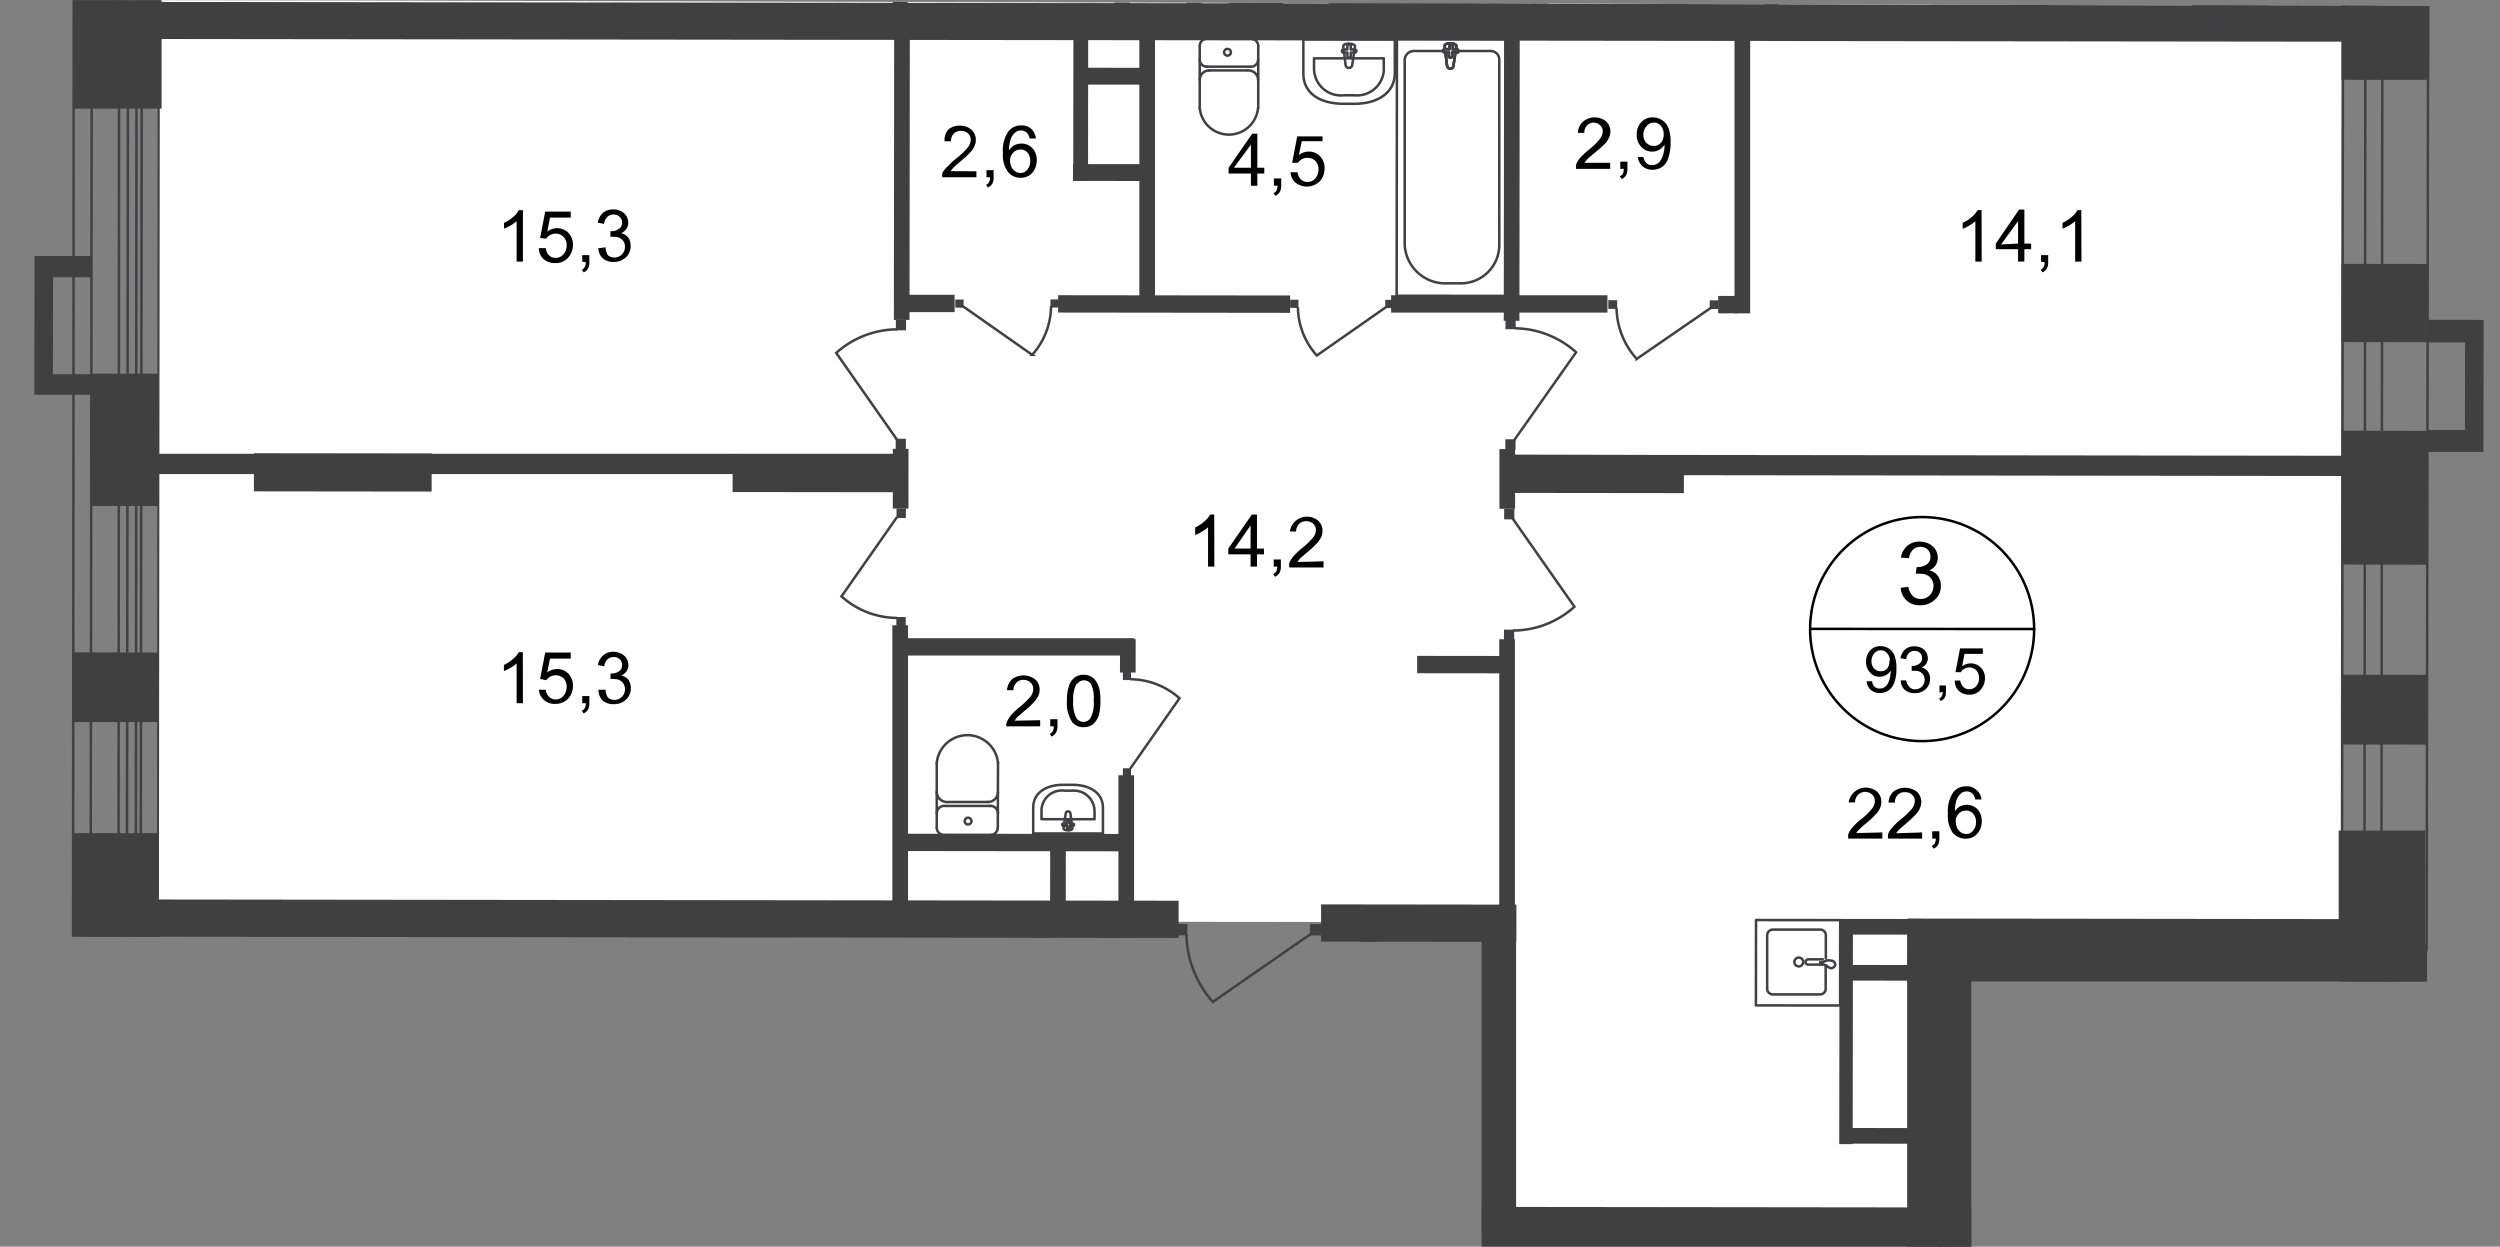 <svg id="Слой_1" data-name="Слой 1" xmlns="http://www.w3.org/2000/svg" xmlns:xlink="http://www.w3.org/1999/xlink" viewBox="0 0 742.33 370.17">
  <rect x="0" y="0" width="742.33" height="370.17" fill="#808080" stroke="none"/>
  <defs>
    <style>
      .cls-1, .cls-11, .cls-4, .cls-8, .cls-9 {
        fill: none;
      }

      .cls-2 {
        clip-path: url(#clip-path);
      }

      .cls-3 {
        clip-path: url(#clip-path-2);
      }

      .cls-4, .cls-8, .cls-9 {
        stroke: #414042;
      }

      .cls-4 {
        stroke-linecap: round;
        stroke-linejoin: round;
      }

      .cls-11, .cls-4, .cls-8, .cls-9 {
        stroke-width: 0.75px;
      }

      .cls-5 {
        fill: #fff;
      }

      .cls-6 {
        clip-path: url(#clip-path-3);
      }

      .cls-12, .cls-7 {
        fill: #404041;
      }

      .cls-8 {
        stroke-miterlimit: 22.93;
      }

      .cls-9 {
        stroke-miterlimit: 22.93;
      }

      .cls-10 {
        fill: #414042;
      }

      .cls-11 {
        stroke: #000;
        stroke-miterlimit: 10;
      }

      .cls-12 {
        fill-rule: evenodd;
      }
    </style>
    <clipPath id="clip-path">
      <polygon class="cls-1" points="0 278.15 0 0 742.33 1 742.33 291.43 585.34 291.43 585.34 370.17 439.93 370.17 439.93 279.66 397 279.66 397 308.04 342.75 308.04 342.75 278.51 0 278.15"/>
    </clipPath>
    <clipPath id="clip-path-2">
      <polygon class="cls-1" points="47.84 0 749.59 1.87 749.59 1080 -6.36 1080 -6.36 0 47.84 0"/>
    </clipPath>
    <clipPath id="clip-path-3">
      <polygon class="cls-1" points="-4874.21 -969.29 -4874.21 1069.75 -4393.98 1069.75 -3629.96 -121.52 -25.35 -121.52 -25.35 1069.75 738.38 1069.75 738.38 -969.29 -4874.21 -969.29"/>
    </clipPath>
  </defs>
  <g class="cls-2">
    <g class="cls-3">
      <g>
        <polygon class="cls-4" points="47.38 -268.6 46.48 1040.55 21.17 1040.5 22.08 -268.65 47.38 -268.6"/>
        <polygon class="cls-4" points="40.72 -268.6 39.81 1040.5 34.66 1040.5 35.56 -268.6 40.72 -268.6"/>
        <rect class="cls-4" x="-93.55" y="129.8" width="261.43" height="20.15" transform="translate(-102.76 176.86) rotate(-89.93)"/>
        <rect class="cls-4" x="-90.82" y="137.83" width="261.43" height="4.09" transform="translate(-100.03 179.59) rotate(-89.93)"/>
        <polygon class="cls-5" points="46.52 603.26 333.31 603.56 333.56 401.23 313.81 401.23 313.81 329.91 333.61 329.91 333.66 279.15 46.88 278.8 46.52 603.26"/>
        <rect class="cls-5" x="234.58" y="-186.91" width="273.4" height="647.91" transform="translate(233.85 508.18) rotate(-89.94)"/>
        <rect class="cls-5" x="329.44" y="117.5" width="360.67" height="126.82" transform="translate(328.24 690.47) rotate(-89.93)"/>
        <rect class="cls-5" x="214.37" y="-436.37" width="270.37" height="603.16" transform="translate(483.91 214.92) rotate(-89.93)"/>
        <g class="cls-6">
          <path class="cls-4" d="M703.42,1047.73h16.27l.45-394H706.66l-.46,394Zm-8.58-394-.46,394h6.67l.46-394Zm.3-273.1v70h6.67V380.72h5.05v69.91h13.43V380.78ZM-3549.5-927.47l2808.21,3.29v-24.25l-2808.21-3.28v12.93l2808.21,3.28v5l-2808.21-3.28ZM-4857.64,414.87l22.17,13.08L-4195.9-676.29l-5.05-2.83-632.7,1091.41-5.05-2.83,633-1091-13.09-7.37ZM695.7-6.16l-.31,288.29h6.67l.3-288.29ZM-66.21-929.84v6.41l762.92.91-.61,524.67h6.67l.65-531.08ZM707.41-6.16l-.3,288.29h13.44L721-6.16ZM722-946.86l-787.91-.81v12.88l774.68.91-.61,536h13.49Z"/>
        </g>
        <rect class="cls-7" x="21.98" y="-15.66" width="26.01" height="47.93"/>
        <rect class="cls-7" x="21.68" y="247.39" width="25.41" height="45.66"/>
        <rect class="cls-7" x="693.07" y="359.31" width="27.78" height="33.28"/>
        <rect class="cls-7" x="694.43" y="246.63" width="25.71" height="44.8"/>
        <rect class="cls-7" x="695.29" y="-15.05" width="26.01" height="38.74"/>
        <g class="cls-6">
          <g>
            <rect class="cls-7" x="358.74" y="-335.39" width="11.01" height="683.72" transform="translate(357.32 370.71) rotate(-89.93)"/>
            <rect class="cls-7" x="224.07" y="-39.97" width="86.57" height="4.39" transform="translate(304.84 229.62) rotate(-89.94)"/>
            <rect class="cls-7" x="290" y="-37.84" width="86.57" height="4.39" transform="translate(368.58 297.68) rotate(-89.94)"/>
            <rect class="cls-7" x="414.28" y="-37.24" width="86.57" height="4.39" transform="translate(492.12 422.56) rotate(-89.94)"/>
            <rect class="cls-7" x="482.58" y="-37.13" width="86.57" height="4.39" transform="translate(560.25 490.97) rotate(-89.94)"/>
            <path class="cls-4" d="M381.64-.86a2.12,2.12,0,0,1-2.17,2.07h0"/>
            <path class="cls-4" d="M366.44,1.21a2.12,2.12,0,0,1-2.17-2.07h0"/>
            <line class="cls-4" x1="366.24" y1="1.21" x2="379.27" y2="1.21"/>
            <path class="cls-4" d="M422.2-8.94V1.16H394.93V-8.94c0-5.91,5.3-8.94,11.76-8.94h3.69C416.9-17.88,422.2-14.9,422.2-8.94Z"/>
            <path class="cls-4" d="M409.52-6.62,410.33-1c0,1.06-3.59,1.16-3.43,0l.9-5.66a.92.92,0,0,1,.91-.86A1,1,0,0,1,409.52-6.62Z"/>
            <rect class="cls-8" x="400.39" y="-54.01" width="77.78" height="32.78" transform="translate(476.37 401.71) rotate(-89.93)"/>
            <path class="cls-5" d="M439.62-6.72l.86,5.91c0,1.06-3.63,1.16-3.48,0l.76-5.91a1,1,0,0,1,.9-.91,1,1,0,0,1,1,.91"/>
            <path class="cls-9" d="M439.62-6.72l.86,5.91c0,1.06-3.63,1.16-3.48,0l.76-5.91a1,1,0,0,1,.9-.91A1,1,0,0,1,439.62-6.72Z"/>
            <path class="cls-9" d="M439.62-6.72l.86,5.91c0,1.06-3.63,1.16-3.48,0l.76-5.91a1,1,0,0,1,.9-.91A1,1,0,0,1,439.62-6.72Z"/>
            <path class="cls-4" d="M439.62-6.72l.86,5.91c0,1.06-3.63,1.16-3.48,0l.76-5.91a1,1,0,0,1,.9-.91A1,1,0,0,1,439.62-6.72Z"/>
            <path class="cls-4" d="M440.89-2.27h0a.5.5,0,0,1-.51.5h-1.16V-.66a.46.46,0,0,1-.45.46h0a.51.51,0,0,1-.6-.39.17.17,0,0,1,0-.07V-1.77H437a.5.5,0,0,1-.46-.5.47.47,0,0,1,.46-.46h1.16V-3.84a.49.49,0,0,1,.45-.5.5.5,0,0,1,.51.5v1.11h1.16a.46.46,0,0,1,.61.2A.47.47,0,0,1,440.89-2.27Z"/>
            <path class="cls-4" d="M440.89-2.27h0a.5.5,0,0,1-.51.5h-1.16V-.66a.46.46,0,0,1-.45.46h0a.51.51,0,0,1-.6-.39.17.17,0,0,1,0-.07V-1.77H437a.5.5,0,0,1-.46-.5.47.47,0,0,1,.46-.46h1.16V-3.84a.49.49,0,0,1,.45-.5.5.5,0,0,1,.51.5v1.11h1.16a.46.46,0,0,1,.61.2A.47.47,0,0,1,440.89-2.27Z"/>
            <path class="cls-4" d="M440.89-2.27h0a.5.5,0,0,1-.51.5h-1.16V-.66a.46.46,0,0,1-.45.46h0a.51.51,0,0,1-.6-.39.17.17,0,0,1,0-.07V-1.77H437a.5.5,0,0,1-.46-.5.47.47,0,0,1,.46-.46h1.16V-3.84a.49.49,0,0,1,.45-.5.5.5,0,0,1,.51.5v1.11h1.16a.46.46,0,0,1,.61.2A.47.47,0,0,1,440.89-2.27Z"/>
            <rect class="cls-7" x="331.39" y="-20.04" width="46.26" height="4.39" transform="translate(372 336.69) rotate(-89.94)"/>
            <rect class="cls-7" x="327.09" y="272.18" width="10.25" height="61.21"/>
            <rect class="cls-7" x="306.74" y="323.95" width="10.25" height="82.73"/>
            <rect class="cls-7" x="439.93" y="268.8" width="10.25" height="97.23"/>
            <rect class="cls-7" x="404.07" y="362.85" width="10.25" height="25.25"/>
            <rect class="cls-7" x="566.3" y="272.94" width="10.25" height="97.23"/>
            <rect class="cls-7" x="575.09" y="272.94" width="10.25" height="97.23"/>
            <rect class="cls-7" x="666.05" y="323.02" width="97.23" height="11.92" transform="translate(384.81 1043.24) rotate(-89.93)"/>
            <rect class="cls-7" x="656.19" y="323.02" width="97.23" height="11.92" transform="translate(374.96 1033.37) rotate(-89.93)"/>
            <rect class="cls-7" x="629.66" y="209.55" width="18.84" height="145.41" transform="translate(356.05 920.99) rotate(-89.93)"/>
            <rect class="cls-7" x="673.58" y="337.86" width="12.48" height="54.04" transform="translate(314.1 1044.25) rotate(-89.93)"/>
            <rect class="cls-7" x="493.33" y="269.25" width="12.48" height="190.87" transform="translate(134.27 863.8) rotate(-89.93)"/>
            <rect class="cls-7" x="187.61" y="115.97" width="11.06" height="313.65" transform="translate(-79.89 465.6) rotate(-89.93)"/>
            <rect class="cls-7" x="415.73" y="245.12" width="11.06" height="57.98" transform="translate(146.63 695.03) rotate(-89.93)"/>
            <rect class="cls-7" x="306.44" y="323.6" width="30.51" height="9.39"/>
            <rect class="cls-7" x="237.5" y="114.87" width="11.31" height="51.21" transform="translate(102.37 383.46) rotate(-89.93)"/>
            <rect class="cls-7" x="39.91" y="134.75" width="228.45" height="6.01"/>
            <rect class="cls-7" x="96.13" y="113.89" width="11.31" height="52.78" transform="translate(-38.62 241.89) rotate(-89.93)"/>
            <rect class="cls-7" x="467.96" y="114.34" width="11.31" height="52.78" transform="translate(332.31 614.18) rotate(-89.93)"/>
            <rect class="cls-7" x="572.21" y="10.17" width="6.01" height="256.02" transform="translate(436.33 713.23) rotate(-89.93)"/>
            <rect class="cls-7" x="404.12" y="274.91" width="5.15" height="113.19"/>
            <rect class="cls-7" x="230.54" y="343.87" width="5.15" height="37.12" transform="matrix(0, -1, 1, 0, -129.6, 595.1)"/>
            <rect class="cls-7" x="243.15" y="362.49" width="4.65" height="16.87"/>
            <rect class="cls-7" x="297.14" y="348.81" width="5.15" height="27.43" transform="translate(-63.12 661.85) rotate(-89.94)"/>
            <rect class="cls-7" x="213.4" y="278.35" width="4.65" height="86.27"/>
            <rect class="cls-7" x="264.97" y="185.67" width="4.65" height="86.27"/>
            <rect class="cls-7" x="332.09" y="230.21" width="4.65" height="41.77"/>
            <rect class="cls-7" x="329.93" y="192.44" width="9.9" height="4.65" transform="translate(139.77 529.43) rotate(-89.94)"/>
            <rect class="cls-7" x="300.2" y="157.87" width="5.15" height="68.89" transform="matrix(0, -1, 1, 0, 110.09, 494.85)"/>
            <rect class="cls-7" x="299.64" y="216.17" width="5.15" height="67.98" transform="translate(51.68 552.08) rotate(-89.93)"/>
            <rect class="cls-7" x="301.72" y="260.89" width="24.85" height="4.65" transform="translate(50.6 577.09) rotate(-89.94)"/>
            <rect class="cls-7" x="317.64" y="287.45" width="4.65" height="20.51" transform="translate(21.88 617.3) rotate(-89.93)"/>
            <rect class="cls-7" x="323.53" y="334.95" width="4.65" height="23.08" transform="translate(-20.98 671.98) rotate(-89.94)"/>
            <rect class="cls-7" x="332.35" y="305.42" width="4.65" height="42.93"/>
            <rect class="cls-7" x="431.8" y="183.75" width="5.15" height="27.17" transform="translate(236.59 631.51) rotate(-89.94)"/>
            <rect class="cls-7" x="445.18" y="189.81" width="4.65" height="94.4"/>
            <rect class="cls-7" x="445.23" y="133.34" width="4.65" height="17.73"/>
            <rect class="cls-7" x="258.56" y="139.83" width="17.73" height="4.65" transform="translate(125 409.43) rotate(-89.94)"/>
            <rect class="cls-7" x="224.65" y="49.55" width="86.27" height="4.65" transform="translate(215.63 319.6) rotate(-89.94)"/>
            <rect class="cls-7" x="338.31" y="8.79" width="4.65" height="81.72"/>
            <rect class="cls-7" x="515.03" y="8.99" width="4.65" height="84.04"/>
            <rect class="cls-7" x="405.76" y="49.8" width="86.27" height="4.65" transform="translate(396.29 500.96) rotate(-89.94)"/>
            <rect class="cls-7" x="346.06" y="55.82" width="5.15" height="68.89" transform="translate(257.95 438.8) rotate(-89.93)"/>
            <rect class="cls-7" x="443.16" y="58.24" width="5.15" height="64.25" transform="matrix(0, -1, 1, 0, 354.82, 535.99)"/>
            <rect class="cls-7" x="510.18" y="87.88" width="5.61" height="5.15"/>
            <rect class="cls-7" x="267.6" y="87.53" width="15.86" height="5.15"/>
            <rect class="cls-7" x="298.75" y="29.33" width="44.3" height="4.39" transform="translate(289.04 352.39) rotate(-89.94)"/>
            <rect class="cls-7" x="327.83" y="39.53" width="5" height="23.44" transform="translate(278.74 381.51) rotate(-89.94)"/>
            <rect class="cls-7" x="328.74" y="10.91" width="5" height="23.44" transform="translate(308.26 353.84) rotate(-89.94)"/>
            <rect class="cls-7" x="515.66" y="305.24" width="65" height="3.99" transform="translate(240.26 855.02) rotate(-89.93)"/>
            <rect class="cls-7" x="558.5" y="276.83" width="4.65" height="24.04" transform="translate(271.29 849.33) rotate(-89.93)"/>
            <rect class="cls-7" x="557.42" y="261.89" width="4.65" height="26.62" transform="translate(283.86 834.6) rotate(-89.93)"/>
            <rect class="cls-4" x="617.22" y="283.93" width="47.02" height="91.72" transform="translate(310.16 970.11) rotate(-89.93)"/>
            <line class="cls-4" x1="594.83" y1="353.25" x2="686.61" y2="306.33"/>
            <line class="cls-4" x1="594.88" y1="306.23" x2="686.56" y2="353.35"/>
            <rect class="cls-4" x="635.85" y="300.74" width="11.82" height="128.24" transform="translate(276.12 1006.17) rotate(-89.93)"/>
            <path class="cls-4" d="M373.61,13.59a2.16,2.16,0,0,0-2.17-2.07"/>
            <line class="cls-4" x1="373.61" y1="13.64" x2="373.61" y2="32.07"/>
            <path class="cls-4" d="M356.24,32a8.69,8.69,0,0,0,17.32,0"/>
            <line class="cls-4" x1="356.24" y1="32.17" x2="356.24" y2="13.79"/>
            <path class="cls-4" d="M358.41,11.52a2.12,2.12,0,0,0-2.17,2.07h0"/>
            <line class="cls-4" x1="358.21" y1="11.52" x2="371.24" y2="11.52"/>
            <path class="cls-4" d="M364.72,14.55a1,1,0,1,0,.11,1.91,1,1,0,0,0-.11-1.91Z"/>
            <path class="cls-4" d="M356.24,17.73a2.12,2.12,0,0,0,2.17,2.07h0"/>
            <line class="cls-4" x1="358.21" y1="19.8" x2="371.24" y2="19.8"/>
            <path class="cls-4" d="M371.44,19.8a2.07,2.07,0,0,0,2.12-2v-.05"/>
            <path class="cls-4" d="M373.56,23.74a2.88,2.88,0,0,0-2.93-2.83h0"/>
            <line class="cls-4" x1="370.43" y1="20.91" x2="359.01" y2="20.91"/>
            <path class="cls-4" d="M359.22,20.91a2.88,2.88,0,0,0-3,2.78v0"/>
            <path class="cls-4" d="M414.17,21.82V11.72H387v10.1c0,6,5.05,8.94,11.76,9h3.69C408.82,30.76,414.12,27.73,414.17,21.82Z"/>
            <path class="cls-4" d="M410.89,20.2V17.32H390.18V20.2a8,8,0,0,0,7.93,8.14,8.68,8.68,0,0,0,1-.06H402a8,8,0,0,0,8.88-7.07A8.43,8.43,0,0,0,410.89,20.2Z"/>
            <path class="cls-4" d="M401.49,19.45l.86-5.66c0-1.06-3.64-1.16-3.48,0l.7,5.66a1,1,0,0,0,1.92,0Z"/>
            <path class="cls-4" d="M402.75,15.15h0a.46.46,0,0,0-.45-.46h-1.21V13.64a.46.46,0,0,0-.45-.46h-.06a.5.5,0,0,0-.5.46V14.7h-1.16a.45.45,0,0,0-.46.45.46.46,0,0,0,.46.46h1.16v1.06a.49.49,0,0,0,.5.45.45.45,0,0,0,.5-.4.09.09,0,0,0,0,0V15.61h1.16a.46.46,0,0,0,.5-.4Z"/>
            <rect class="cls-8" x="393.04" y="33.35" width="76.22" height="32.78" transform="translate(380.88 480.82) rotate(-89.93)"/>
            <path class="cls-9" d="M417.1,72.53V17.88a2.72,2.72,0,0,1,2.72-2.73h22.84a2.52,2.52,0,0,1,2.52,2.43V73.13a11.41,11.41,0,0,1-11.67,11h-4A12.05,12.05,0,0,1,417.1,72.53Z"/>
            <path class="cls-5" d="M431.59,19.45l.86-5.76c0-1.06-3.63-1.16-3.48,0l.7,5.76a1,1,0,0,0,1,.95,1,1,0,0,0,.95-.95"/>
            <path class="cls-9" d="M431.59,19.45l.86-5.76c0-1.06-3.63-1.16-3.48,0l.7,5.76a1,1,0,0,0,1,.95A1,1,0,0,0,431.59,19.45Z"/>
            <path class="cls-9" d="M431.59,19.45l.86-5.76c0-1.06-3.63-1.16-3.48,0l.7,5.76a1,1,0,0,0,1,.95A1,1,0,0,0,431.59,19.45Z"/>
            <path class="cls-4" d="M431.59,19.45l.86-5.76c0-1.06-3.63-1.16-3.48,0l.7,5.76a1,1,0,0,0,1,.95A1,1,0,0,0,431.59,19.45Z"/>
            <path class="cls-5" d="M433.06,15.15h0a.46.46,0,0,0-.45-.46h-1.22V13.54a.45.45,0,0,0-.45-.46h-.05a.46.46,0,0,0-.46.46V14.6H429a.5.5,0,0,0-.46.5.47.47,0,0,0,.46.46h1.16v1.06a.55.55,0,0,0,.5.5.46.46,0,0,0,.51-.4V15.56h1.16a.45.45,0,0,0,.63-.13.46.46,0,0,0,.08-.28"/>
            <path class="cls-4" d="M433.06,15.15h0a.46.46,0,0,0-.45-.46h-1.22V13.54a.45.45,0,0,0-.45-.46h-.05a.46.46,0,0,0-.46.46V14.6H429a.5.5,0,0,0-.46.5.47.47,0,0,0,.46.46h1.16v1.06a.55.55,0,0,0,.5.5.46.46,0,0,0,.51-.4V15.56h1.16a.45.45,0,0,0,.63-.13A.46.46,0,0,0,433.06,15.15Z"/>
            <path class="cls-4" d="M433.06,15.15h0a.46.46,0,0,0-.45-.46h-1.22V13.54a.45.45,0,0,0-.45-.46h-.05a.46.46,0,0,0-.46.46V14.6H429a.5.5,0,0,0-.46.5.47.47,0,0,0,.46.46h1.16v1.06a.55.55,0,0,0,.5.5.46.46,0,0,0,.51-.4V15.56h1.16a.45.45,0,0,0,.63-.13A.46.46,0,0,0,433.06,15.15Z"/>
            <path class="cls-4" d="M433.06,15.15h0a.46.46,0,0,0-.45-.46h-1.22V13.54a.45.45,0,0,0-.45-.46h-.05a.46.46,0,0,0-.46.46V14.6H429a.5.5,0,0,0-.46.5.47.47,0,0,0,.46.46h1.16v1.06a.55.55,0,0,0,.5.5.46.46,0,0,0,.51-.4V15.56h1.16a.45.45,0,0,0,.63-.13A.46.46,0,0,0,433.06,15.15Z"/>
            <path class="cls-4" d="M285.17,282.34a2.18,2.18,0,0,1,2.22-2.13h.06"/>
            <line class="cls-4" x1="285.12" y1="282.39" x2="285.12" y2="301.68"/>
            <path class="cls-4" d="M303.31,301.63a9.15,9.15,0,0,1-18.19,0"/>
            <line class="cls-4" x1="303.31" y1="301.83" x2="303.31" y2="282.59"/>
            <path class="cls-4" d="M301,280.22a2.22,2.22,0,0,1,2.28,2.17h0"/>
            <line class="cls-4" x1="301.23" y1="280.22" x2="287.65" y2="280.22"/>
            <path class="cls-4" d="M294.47,283.35a1,1,0,0,1,1.21.76,1,1,0,0,1-.76,1.21,1.14,1.14,0,0,1-.45,0,1,1,0,0,1-1.21-.76,1,1,0,0,1,.76-1.21A.86.86,0,0,1,294.47,283.35Z"/>
            <path class="cls-4" d="M303.31,286.68a2.22,2.22,0,0,1-2.28,2.17h0"/>
            <line class="cls-4" x1="301.23" y1="288.85" x2="287.65" y2="288.85"/>
            <path class="cls-4" d="M287.45,288.85a2.22,2.22,0,0,1-2.28-2.17h0"/>
            <path class="cls-4" d="M285.17,292.94a3,3,0,0,1,3-2.93h.05"/>
            <line class="cls-4" x1="288.46" y1="290.01" x2="300.43" y2="290.01"/>
            <path class="cls-4" d="M300.22,290a3,3,0,0,1,3.09,3h0"/>
            <path class="cls-4" d="M251.59,288.2v-7.78h20.75v7.78c0,4.49-4,6.81-9,6.76h-2.82C255.63,295,251.59,292.94,251.59,288.2Z"/>
            <path class="cls-4" d="M254.06,287.13v-2.37h15.76v2.32a6.12,6.12,0,0,1-6,6.21,7.14,7.14,0,0,1-.8,0h-2.12a6.16,6.16,0,0,1-6.78-5.47A4.73,4.73,0,0,1,254.06,287.13Z"/>
            <path class="cls-4" d="M261.33,286.43l-.6-4.3c0-.8,2.72-.9,2.62,0l-.55,4.3a.75.75,0,0,1-.76.65A.76.76,0,0,1,261.33,286.43Z"/>
            <path class="cls-4" d="M260.27,283.2h0a.36.36,0,0,1,.35-.36h.71V282a.35.35,0,0,1,.35-.35h.06a.35.35,0,0,1,.35.35v.81H263a.35.35,0,0,1,.35.36.29.29,0,0,1-.3.3h-1v.86a.35.35,0,0,1-.35.3s-.41,0-.41-.3v-.86h-.86S260.27,283.35,260.27,283.2Z"/>
            <rect class="cls-9" x="217.85" y="280.06" width="32.78" height="79.45"/>
            <path class="cls-9" d="M248.5,344v-57a2.76,2.76,0,0,0-2.77-2.72H223.1a2.47,2.47,0,0,0-2.53,2.42v57.93A11.63,11.63,0,0,0,232.24,356h3.84A12.28,12.28,0,0,0,248.5,344Z"/>
            <path class="cls-5" d="M234.16,288.55l-.86-6c0-1.11,3.64-1.21,3.49,0l-.71,6a1,1,0,0,1-1.87.44,1.09,1.09,0,0,1,0-.44"/>
            <path class="cls-9" d="M234.16,288.55l-.86-6c0-1.11,3.64-1.21,3.49,0l-.71,6a1,1,0,0,1-1.87.44,1.09,1.09,0,0,1,0-.44Z"/>
            <path class="cls-9" d="M234.16,288.55l-.86-6c0-1.11,3.64-1.21,3.49,0l-.71,6a1,1,0,0,1-1.87.44,1.09,1.09,0,0,1,0-.44Z"/>
            <path class="cls-4" d="M234.16,288.55l-.86-6c0-1.11,3.64-1.21,3.49,0l-.71,6a1,1,0,0,1-1.87.44,1.09,1.09,0,0,1,0-.44Z"/>
            <path class="cls-5" d="M232.9,284h0a.45.45,0,0,1,.45-.45h1.21v-1.16a.47.47,0,0,1,.46-.46h0a.45.45,0,0,1,.5.4v1.22h1.17a.45.45,0,0,1,.5.4.17.17,0,0,1,0,.1.46.46,0,0,1-.45.46h-1.22v1.16a.45.45,0,0,1-.45.46h0a.46.46,0,0,1-.46-.45h0v-1.16H233.4a.45.45,0,0,1-.5-.4.21.21,0,0,1,0-.11"/>
            <path class="cls-4" d="M232.9,284h0a.45.45,0,0,1,.45-.45h1.21v-1.16a.47.47,0,0,1,.46-.46h0a.45.45,0,0,1,.5.4v1.22h1.17a.45.45,0,0,1,.5.4.17.17,0,0,1,0,.1.46.46,0,0,1-.45.46h-1.22v1.16a.45.45,0,0,1-.45.46h0a.46.46,0,0,1-.46-.45h0v-1.16H233.4a.45.45,0,0,1-.5-.4A.21.21,0,0,1,232.9,284Z"/>
            <path class="cls-4" d="M232.9,284h0a.45.45,0,0,1,.45-.45h1.21v-1.16a.47.47,0,0,1,.46-.46h0a.45.45,0,0,1,.5.4v1.22h1.17a.45.45,0,0,1,.5.4.17.17,0,0,1,0,.1.46.46,0,0,1-.45.46h-1.22v1.16a.45.45,0,0,1-.45.46h0a.46.46,0,0,1-.46-.45h0v-1.16H233.4a.45.45,0,0,1-.5-.4A.21.21,0,0,1,232.9,284Z"/>
            <path class="cls-4" d="M232.9,284h0a.45.45,0,0,1,.45-.45h1.21v-1.16a.47.47,0,0,1,.46-.46h0a.45.45,0,0,1,.5.4v1.22h1.17a.45.45,0,0,1,.5.4.17.17,0,0,1,0,.1.46.46,0,0,1-.45.46h-1.22v1.16a.45.45,0,0,1-.45.46h0a.46.46,0,0,1-.46-.45h0v-1.16H233.4a.45.45,0,0,1-.5-.4A.21.21,0,0,1,232.9,284Z"/>
            <path class="cls-4" d="M278.15,245.77a2.22,2.22,0,0,0,2.27,2.17h0"/>
            <line class="cls-4" x1="278.15" y1="245.72" x2="278.15" y2="226.48"/>
            <path class="cls-4" d="M296.34,226.53a9.14,9.14,0,0,0-18.19,0"/>
            <line class="cls-4" x1="296.34" y1="226.32" x2="296.28" y2="245.62"/>
            <path class="cls-4" d="M294,247.94a2.21,2.21,0,0,0,2.27-2.12"/>
            <line class="cls-4" x1="294.26" y1="247.94" x2="280.63" y2="247.94"/>
            <path class="cls-4" d="M287.45,244.81a1,1,0,1,0-1-1,1,1,0,0,0,1,1Z"/>
            <path class="cls-4" d="M296.34,241.48a2.24,2.24,0,0,0-2.28-2.18h0"/>
            <line class="cls-4" x1="294.26" y1="239.3" x2="280.63" y2="239.3"/>
            <path class="cls-4" d="M280.43,239.3a2.24,2.24,0,0,0-2.28,2.17h0"/>
            <path class="cls-4" d="M278.15,235.16a3.08,3.08,0,0,0,3.13,3"/>
            <line class="cls-4" x1="281.49" y1="238.14" x2="293.41" y2="238.14"/>
            <path class="cls-4" d="M293.2,238.14a3,3,0,0,0,3.13-2.92h0"/>
            <path class="cls-4" d="M306.79,239.81v7.68H327.5v-7.63c0-4.5-4-6.82-8.94-6.82h-2.83C310.78,233,306.79,235.31,306.79,239.81Z"/>
            <path class="cls-4" d="M309.26,240.92v2.32H325v-2.32a6.1,6.1,0,0,0-6.07-6.15,6.28,6.28,0,0,0-.75,0h-2.12a6.06,6.06,0,0,0-6.77,5.25A8.27,8.27,0,0,0,309.26,240.92Z"/>
            <path class="cls-4" d="M316.44,241.63l-.66,4.29c0,.81,2.73.91,2.63,0l-.56-4.29a.71.71,0,0,0-.71-.71A.7.7,0,0,0,316.44,241.63Z"/>
            <path class="cls-4" d="M315.43,244.91h0a.44.44,0,0,0,.4.35h1.06v.81a.46.46,0,0,0,.41.36.41.41,0,0,0,.35-.36v-.81h.91a.35.35,0,0,0,.35-.35.35.35,0,0,0-.35-.35h-.91v-.81a.35.35,0,0,0-.35-.35.4.4,0,0,0-.41.35v.81H316a.39.39,0,0,0-.6.35Z"/>
            <path class="cls-4" d="M542.1,286.78v6.72a1.67,1.67,0,0,1-1.56,1.77H526.35a1.67,1.67,0,0,1-1.62-1.72h0V277.79a1.72,1.72,0,0,1,1.62-1.77h14.19a1.67,1.67,0,0,1,1.61,1.72h0v6.87"/>
            <path class="cls-9" d="M534.38,284.36a1.31,1.31,0,1,1-.52,0A1.14,1.14,0,0,1,534.38,284.36Z"/>
            <path class="cls-9" d="M541.55,284.86H536.9a.82.82,0,0,0-.76.81.76.76,0,0,0,.76.76h4.65"/>
            <path class="cls-9" d="M542.31,286.68l-1.32-.45h-.5v-.46h.5l1.32-.5a2.28,2.28,0,0,1,1.46,0,1.16,1.16,0,0,1,1.16,1.11c0,.55-.5,1-1.16,1.11A2.33,2.33,0,0,1,542.31,286.68Z"/>
            <rect class="cls-4" x="521.22" y="273.37" width="25.35" height="25" transform="translate(247.38 819.42) rotate(-89.93)"/>
            <rect class="cls-10" x="311.93" y="88.87" width="2.42" height="2.47" transform="translate(222.33 403.05) rotate(-89.87)"/>
            <path class="cls-9" d="M285.88,90.91l20.61,14.45a21.85,21.85,0,0,0,5.6-14.45"/>
            <rect class="cls-10" x="283.69" y="88.92" width="2.42" height="2.47" transform="translate(194.09 374.85) rotate(-89.87)"/>
            <rect class="cls-10" x="383.11" y="88.97" width="2.42" height="2.47" transform="translate(293.24 474.33) rotate(-89.87)"/>
            <path class="cls-9" d="M411.59,91.17,391,105.56a21.87,21.87,0,0,1-5.61-14.34"/>
            <rect class="cls-10" x="411.36" y="89.02" width="2.42" height="2.47" transform="translate(321.37 502.62) rotate(-89.87)"/>
            <rect class="cls-10" x="477.59" y="89.11" width="2.58" height="2.63" transform="translate(387.45 569.11) rotate(-89.88)"/>
            <path class="cls-9" d="M508,91.42l-22,15.15A23.12,23.12,0,0,1,480,91.42"/>
            <rect class="cls-10" x="507.7" y="89.16" width="2.58" height="2.63" transform="translate(417.45 599.27) rotate(-89.88)"/>
            <rect class="cls-10" x="349.12" y="274.29" width="3.38" height="3.49" transform="translate(74.23 626.41) rotate(-89.91)"/>
            <path class="cls-9" d="M389.27,277.29l-29.14,20.2a30.85,30.85,0,0,1-7.83-20.2"/>
            <rect class="cls-10" x="388.98" y="274.34" width="3.38" height="3.49" transform="translate(113.98 666.32) rotate(-89.91)"/>
            <rect class="cls-10" x="251.6" y="360.65" width="2.73" height="2.78" transform="translate(-109.61 614.24) rotate(-89.88)"/>
            <path class="cls-9" d="M283.66,363.05l-23.29,16.26a24.68,24.68,0,0,1-6.26-16.21"/>
            <rect class="cls-10" x="283.38" y="360.65" width="2.73" height="2.78" transform="translate(-77.89 646.03) rotate(-89.88)"/>
            <rect class="cls-10" x="446.98" y="94.67" width="3.13" height="3.03" transform="translate(351.58 544.56) rotate(-89.9)"/>
            <path class="cls-9" d="M449.57,130.76,468,104.6a27.69,27.69,0,0,0-18.23-7.12"/>
            <rect class="cls-10" x="446.93" y="130.49" width="3.13" height="3.03" transform="translate(315.71 580.27) rotate(-89.9)"/>
            <rect class="cls-10" x="446.53" y="187.01" width="3.13" height="3.03" transform="translate(258.79 636.29) rotate(-89.9)"/>
            <path class="cls-9" d="M449.17,154l18.33,26.16a27.37,27.37,0,0,1-18.23,7.07"/>
            <rect class="cls-10" x="446.58" y="151.13" width="3.13" height="3.03" transform="translate(294.72 600.53) rotate(-89.9)"/>
            <rect class="cls-10" x="333.39" y="199.5" width="2.47" height="2.42" transform="translate(133.22 534.91) rotate(-89.88)"/>
            <path class="cls-9" d="M335.53,228.34l14.7-21a22.18,22.18,0,0,0-14.6-5.65"/>
            <rect class="cls-10" x="333.39" y="228.14" width="2.47" height="2.42" transform="translate(104.57 563.5) rotate(-89.88)"/>
            <rect class="cls-10" x="265.98" y="95.03" width="3.08" height="3.03" transform="translate(170.56 363.91) rotate(-89.91)"/>
            <path class="cls-9" d="M266.38,130.61,248.3,104.8a27.27,27.27,0,0,1,18.08-7"/>
            <rect class="cls-10" x="265.93" y="130.29" width="3.08" height="3.03" transform="translate(135.25 399.07) rotate(-89.91)"/>
            <rect class="cls-10" x="266.13" y="183.24" width="2.83" height="2.78" transform="translate(82.45 451.85) rotate(-89.9)"/>
            <path class="cls-9" d="M266.38,153.49l-16.51,23.59a24.89,24.89,0,0,0,16.51,6.41"/>
            <rect class="cls-10" x="266.18" y="151.01" width="2.83" height="2.78" transform="translate(114.73 419.72) rotate(-89.9)"/>
          </g>
        </g>
        <g class="cls-6">
          <path class="cls-11" d="M604,186.88a33.26,33.26,0,1,1,0-.16Z"/>
        </g>
        <line class="cls-11" x1="537.71" y1="186.73" x2="604.33" y2="186.78"/>
        <g class="cls-6">
          <g>
            <path d="M564.38,174.55l2.27-.3A5.11,5.11,0,0,0,568,177a3.37,3.37,0,0,0,2.28.86,3.7,3.7,0,0,0,2.72-1.11,3.88,3.88,0,0,0,1.12-2.73,3.54,3.54,0,0,0-3.64-3.64,8.77,8.77,0,0,0-1.62,0l.26-2h.35a4.53,4.53,0,0,0,2.57-.76,2.55,2.55,0,0,0,1.17-2.37,2.85,2.85,0,0,0-.81-2.07,3.36,3.36,0,0,0-2.22-.81,3.09,3.09,0,0,0-2.18.86,4.25,4.25,0,0,0-1.16,2.48l-2.42-.11a6,6,0,0,1,1.92-3.53,5.47,5.47,0,0,1,3.63-1.26,6.59,6.59,0,0,1,2.83.65,5,5,0,0,1,1.92,1.77,4.63,4.63,0,0,1,.66,2.37,4.16,4.16,0,0,1-.61,2.23,4.57,4.57,0,0,1-1.92,1.56,3.89,3.89,0,0,1,2.53,1.57,4.68,4.68,0,0,1,.91,3,5.09,5.09,0,0,1-1.77,4.09,6.16,6.16,0,0,1-4.45,1.67,5.64,5.64,0,0,1-4-1.47A5.52,5.52,0,0,1,564.38,174.55Z"/>
            <path d="M554.28,202.28h1.61a2.59,2.59,0,0,0,.76,1.67,2.29,2.29,0,0,0,1.46.5,2.64,2.64,0,0,0,1.37-.35,2.94,2.94,0,0,0,1-1,6.18,6.18,0,0,0,.65-1.62,8.54,8.54,0,0,0,.26-2,1,1,0,0,0,0-.35,3.45,3.45,0,0,1-1.37,1.31,3.94,3.94,0,0,1-1.87.51,3.61,3.61,0,0,1-2.87-1.26,4.31,4.31,0,0,1-1.17-3.24,4.67,4.67,0,0,1,1.22-3.33,4,4,0,0,1,3.08-1.26,4.25,4.25,0,0,1,2.42.7,4.16,4.16,0,0,1,1.67,2,9.69,9.69,0,0,1,.6,3.88,11.48,11.48,0,0,1-.6,4.15,4.65,4.65,0,0,1-1.67,2.37,4.31,4.31,0,0,1-2.62.81,3.9,3.9,0,0,1-2.63-.86A3.63,3.63,0,0,1,554.28,202.28Zm6.87-6.06a3.11,3.11,0,0,0-.81-2.27,2.43,2.43,0,0,0-1.82-.86,2.57,2.57,0,0,0-2,.91,3.42,3.42,0,0,0-.81,2.37,3,3,0,0,0,.76,2.12,2.66,2.66,0,0,0,2,.81,2.46,2.46,0,0,0,1.92-.81,3.22,3.22,0,0,0,.6-2.27Zm3.23,5.81H566a3.89,3.89,0,0,0,1,2,2.27,2.27,0,0,0,1.67.66,2.92,2.92,0,0,0,2-.81,2.85,2.85,0,0,0,.81-2.07,2.42,2.42,0,0,0-.76-1.87,2.64,2.64,0,0,0-1.92-.76h-1.16v-1.46h.3a3.3,3.3,0,0,0,1.92-.61,1.88,1.88,0,0,0,.86-1.72,2,2,0,0,0-.6-1.51,2.26,2.26,0,0,0-1.62-.61,2.45,2.45,0,0,0-1.67.61,3,3,0,0,0-.8,1.87l-1.72-.31a4.38,4.38,0,0,1,1.41-2.62,4.15,4.15,0,0,1,2.73-.91,5.11,5.11,0,0,1,2.07.45,3.48,3.48,0,0,1,1.92,3.08,2.91,2.91,0,0,1-.46,1.62,3.62,3.62,0,0,1-1.41,1.16,3.14,3.14,0,0,1,1.87,1.16,3.61,3.61,0,0,1,.66,2.23,4.18,4.18,0,0,1-1.27,3,4.73,4.73,0,0,1-3.33,1.21,4.29,4.29,0,0,1-3-1.06A4,4,0,0,1,564.38,202Zm11.51,3.64v-2.13h1.92v1.92a3.31,3.31,0,0,1-.35,1.67,2.44,2.44,0,0,1-1.21,1l-.46-.71a1.44,1.44,0,0,0,.76-.7,2.24,2.24,0,0,0,.3-1.27Zm4.4-3.59h1.77A3.47,3.47,0,0,0,583,204a2.46,2.46,0,0,0,1.72.66,2.71,2.71,0,0,0,2.07-.91,3.49,3.49,0,0,0,.86-2.43,3.27,3.27,0,0,0-.81-2.27,2.84,2.84,0,0,0-2.12-.86,2.8,2.8,0,0,0-1.46.41,2.26,2.26,0,0,0-1,1h-1.62l1.36-7.07h6.77v1.62h-5.45l-.71,3.69a4.44,4.44,0,0,1,2.58-.86,4.13,4.13,0,0,1,3,1.26,4.32,4.32,0,0,1,1.21,3.18,5.13,5.13,0,0,1-1.11,3.19,4.32,4.32,0,0,1-3.59,1.66,4.41,4.41,0,0,1-3-1.06,4.08,4.08,0,0,1-1.26-3.13Z"/>
            <path d="M558.92,247.18V249h-10.1a4.11,4.11,0,0,1,0-1.31,6.58,6.58,0,0,1,1.21-2,17.08,17.08,0,0,1,2.48-2.33,20,20,0,0,0,3.33-3.23,3.61,3.61,0,0,0,.86-2.22,2.71,2.71,0,0,0-.76-1.92,3,3,0,0,0-5.1,2.27h-1.92a5.17,5.17,0,0,1,8.44-3.18,3.92,3.92,0,0,1,1.26,3,4.54,4.54,0,0,1-.35,1.82,6.58,6.58,0,0,1-1.27,1.87,22.86,22.86,0,0,1-2.88,2.68c-.74.6-1.44,1.24-2.12,1.91a4.87,4.87,0,0,0-.8,1Zm11.82,0V249h-10.1a3.61,3.61,0,0,1,0-1.31,6,6,0,0,1,1.26-2,18.45,18.45,0,0,1,2.43-2.33,21.09,21.09,0,0,0,3.38-3.23,3.92,3.92,0,0,0,.86-2.22,2.58,2.58,0,0,0-.81-1.92,2.82,2.82,0,0,0-2.07-.76,2.8,2.8,0,0,0-3,3.08h-1.92a4.65,4.65,0,0,1,1.47-3.28,5.82,5.82,0,0,1,7,.1,4.18,4.18,0,0,1,1.26,3,4.73,4.73,0,0,1-.4,1.82,6.23,6.23,0,0,1-1.22,1.87,33.21,33.21,0,0,1-2.88,2.68c-1.11,1-1.86,1.56-2.17,1.92a6.64,6.64,0,0,0-.81,1Zm3,1.82v-2.17h2.12V249a3.9,3.9,0,0,1-.4,1.87,2.59,2.59,0,0,1-1.31,1.11l-.56-.76a2,2,0,0,0,.91-.8,3.33,3.33,0,0,0,.3-1.42Zm14.6-11.62h-1.82a3.89,3.89,0,0,0-.71-1.61A2.45,2.45,0,0,0,584,235a2.52,2.52,0,0,0-1.61.51,5.06,5.06,0,0,0-1.37,1.86,10.65,10.65,0,0,0-.55,3.54,4,4,0,0,1,1.67-1.52,4.46,4.46,0,0,1,5,.86,5.06,5.06,0,0,1,1.31,3.59,6.08,6.08,0,0,1-.61,2.68,4.93,4.93,0,0,1-1.71,1.86,4.53,4.53,0,0,1-2.48.66,5.06,5.06,0,0,1-3.79-1.72,8.61,8.61,0,0,1-1.46-5.7,10.06,10.06,0,0,1,1.62-6.42,4.67,4.67,0,0,1,3.83-1.71,4,4,0,0,1,2.93,1A4.15,4.15,0,0,1,588.37,237.38ZM580.74,244a5,5,0,0,0,.41,1.87,3.26,3.26,0,0,0,1.16,1.31,3,3,0,0,0,1.56.46,2.58,2.58,0,0,0,2-1,3.67,3.67,0,0,0,.86-2.58,3.45,3.45,0,0,0-.86-2.47,2.67,2.67,0,0,0-2.12-.91,2.85,2.85,0,0,0-2.12.91,3.15,3.15,0,0,0-.91,2.47Z"/>
            <path d="M478.11,48.34v1.81H468a4.11,4.11,0,0,1,0-1.31,7.14,7.14,0,0,1,1.21-2,28.6,28.6,0,0,1,2.48-2.32A19.28,19.28,0,0,0,475,41.32a3.89,3.89,0,0,0,.91-2.28,2.39,2.39,0,0,0-.81-1.87,2.79,2.79,0,0,0-1.67-.75,2.87,2.87,0,0,0-2.17.8,2.91,2.91,0,0,0-.81,2.23h-1.91A4.63,4.63,0,0,1,470,36.16a5.38,5.38,0,0,1,6.92-.1,4.13,4.13,0,0,1,1.26,3,4.32,4.32,0,0,1-.4,1.77,6.26,6.26,0,0,1-1.21,1.87,35.49,35.49,0,0,1-3.14,2.73c-1.16,1-1.86,1.61-2.17,1.92l-.81,1Zm3,1.81V48h2.12v2.12a4.09,4.09,0,0,1-.4,1.92,2.83,2.83,0,0,1-1.31,1.11l-.56-.8a2.31,2.31,0,0,0,.91-.76,4.58,4.58,0,0,0,.3-1.47Zm5.05-3.53H488a2.85,2.85,0,0,0,.91,1.82,2.2,2.2,0,0,0,1.62.6,2.87,2.87,0,0,0,1.51-.4,2.64,2.64,0,0,0,1.06-1.06,5.93,5.93,0,0,0,.86-2.12,8.71,8.71,0,0,0,.3-2.33V43a5,5,0,0,1-1.56,1.47,4.45,4.45,0,0,1-2.07.55,4.31,4.31,0,0,1-3.24-1.36A5.07,5.07,0,0,1,486,40a5.07,5.07,0,0,1,1.36-3.74,4.6,4.6,0,0,1,3.44-1.41,5.06,5.06,0,0,1,4.6,3.08,11.81,11.81,0,0,1,.65,4.29,14.33,14.33,0,0,1-.65,4.65,5.46,5.46,0,0,1-1.77,2.63,5.1,5.1,0,0,1-2.93.91,4.32,4.32,0,0,1-2.93-1,4.5,4.5,0,0,1-1.47-2.83ZM494,39.9a3.63,3.63,0,0,0-.86-2.58,2.62,2.62,0,0,0-2-.9,2.65,2.65,0,0,0-2.17,1,3.57,3.57,0,0,0-1,2.62,3.25,3.25,0,0,0,.91,2.38,2.91,2.91,0,0,0,2.17.91,2.75,2.75,0,0,0,2.12-.91A3.63,3.63,0,0,0,494,39.9Z"/>
            <path d="M371.44,55.15V51.52h-6.62V49.8l7-10.1h1.52V49.8h2.07v1.72h-2.07v3.63Zm0-5.35V42.93l-5.05,6.87Zm6.82,5.35V53h2.17v2.12a3.66,3.66,0,0,1-.45,1.92,2.65,2.65,0,0,1-1.32,1.11l-.5-.8a1.64,1.64,0,0,0,.86-.76,3,3,0,0,0,.3-1.47Zm5.05-4h2a3.27,3.27,0,0,0,1,2.13,2.63,2.63,0,0,0,1.92.75,3,3,0,0,0,2.27-1,4.1,4.1,0,0,0,1-2.72,3.46,3.46,0,0,0-.91-2.53,3.26,3.26,0,0,0-2.37-.91,2.88,2.88,0,0,0-1.62.4,2.92,2.92,0,0,0-1.16,1.07h-1.77l1.52-7.83h7.52v1.41h-6.16L385.68,46a5.07,5.07,0,0,1,2.88-1A4.68,4.68,0,0,1,392,46.42,5.09,5.09,0,0,1,393.31,50a5.68,5.68,0,0,1-1.21,3.59,5.46,5.46,0,0,1-7.43.65,4.48,4.48,0,0,1-1.46-3.08Z"/>
            <path d="M289.92,50.86v1.77h-10.1a3.34,3.34,0,0,1,0-1.26,6.38,6.38,0,0,1,1.72-2.07A18.66,18.66,0,0,1,284,47a21.09,21.09,0,0,0,3.38-3.23,4.1,4.1,0,0,0,.86-2.27,2.5,2.5,0,0,0-.8-1.87,2.85,2.85,0,0,0-2.08-.76,2.88,2.88,0,0,0-2.17.81,3.32,3.32,0,0,0-.81,2.27h-1.91a4.73,4.73,0,0,1,1.11-3.48A5.07,5.07,0,0,1,285,37.32a5.12,5.12,0,0,1,3.49,1.22,4,4,0,0,1,1.26,3,5,5,0,0,1-.35,1.82,8.74,8.74,0,0,1-1.27,1.86c-.55.61-1.56,1.52-2.88,2.68a21.9,21.9,0,0,0-2.17,1.92,9,9,0,0,0-.81,1Zm3,1.77V50.51h2.12v2.12a3.57,3.57,0,0,1-.4,1.92,2.59,2.59,0,0,1-1.31,1.11l-.51-.81a1.81,1.81,0,0,0,.86-.76,2.83,2.83,0,0,0,.3-1.46ZM307.6,41.11h-1.87a3.76,3.76,0,0,0-.71-1.56,2.47,2.47,0,0,0-1.87-.81,2.43,2.43,0,0,0-1.56.5,4.3,4.3,0,0,0-1.42,1.87,10.16,10.16,0,0,0-.55,3.54,4.47,4.47,0,0,1,1.66-1.57,5.15,5.15,0,0,1,2.08-.45A4.3,4.3,0,0,1,306.54,44a5,5,0,0,1,1.31,3.54,5.9,5.9,0,0,1-.61,2.67,4.48,4.48,0,0,1-4.19,2.58A4.74,4.74,0,0,1,299.26,51a8.42,8.42,0,0,1-1.46-5.55A10.06,10.06,0,0,1,299.42,39a4.74,4.74,0,0,1,3.83-1.77,4.28,4.28,0,0,1,2.93,1A4.54,4.54,0,0,1,307.6,41.11Zm-7.68,6.62a4.56,4.56,0,0,0,.41,1.82,3.07,3.07,0,0,0,1.16,1.36,3,3,0,0,0,1.56.46,2.58,2.58,0,0,0,2-1,3.91,3.91,0,0,0,.86-2.58,3.57,3.57,0,0,0-.86-2.52A2.67,2.67,0,0,0,303,44.4a2.78,2.78,0,0,0-2.12.91A3.27,3.27,0,0,0,299.92,47.73Z"/>
            <path d="M360.58,168.24h-1.87V156.57a9.27,9.27,0,0,1-1.82,1.27,8.77,8.77,0,0,1-2,1v-2.23a11.6,11.6,0,0,0,2.78-1.82,8.15,8.15,0,0,0,1.67-2h1.21Zm10.76,0V164.6h-6.62v-1.71l7-10.11h1.52v10.11h2.07v1.71h-2.07v3.64Zm0-5.35V156l-4.75,6.87Zm6.87,5.35v-2.12h2.12v2.12a3.9,3.9,0,0,1-.41,1.87,3,3,0,0,1-1.31,1.16l-.55-.81a2.38,2.38,0,0,0,.91-.76,5.2,5.2,0,0,0,.3-1.46ZM393,166.67v1.82H382.85a2.9,2.9,0,0,1,0-1.31,6.94,6.94,0,0,1,1.22-2,21.21,21.21,0,0,1,2.42-2.32,21.15,21.15,0,0,0,3.38-3.24,3.5,3.5,0,0,0,.86-2.22,2.52,2.52,0,0,0-.75-1.87,3.13,3.13,0,0,0-2.13-.76,2.79,2.79,0,0,0-2.12.81,3.13,3.13,0,0,0-.86,2.23H383a5.16,5.16,0,0,1,8.43-3.19,4,4,0,0,1,1.26,3,4.3,4.3,0,0,1-.35,1.77,6.62,6.62,0,0,1-1.26,1.87,24.32,24.32,0,0,1-2.88,2.68L386,165.87l-.76,1Z"/>
            <path d="M308.86,213.85v1.82h-10.1a3,3,0,0,1,.25-1.32,7.43,7.43,0,0,1,1.21-2A20.16,20.16,0,0,1,302.7,210a23.12,23.12,0,0,0,3.33-3.23,3.54,3.54,0,0,0,.76-2.23,2.5,2.5,0,0,0-.76-1.86,3.07,3.07,0,0,0-2.12-.81,2.77,2.77,0,0,0-2.12.86,3.09,3.09,0,0,0-.86,2.22H299a5,5,0,0,1,1.52-3.28,5.7,5.7,0,0,1,6.92.1,4,4,0,0,1,1.26,3,4.3,4.3,0,0,1-.35,1.77,6.4,6.4,0,0,1-1.27,1.86,22.14,22.14,0,0,1-2.88,2.68L302,213l-.76,1Zm3,1.82v-2.12H314v2.12a3.5,3.5,0,0,1-.45,1.87,2.77,2.77,0,0,1-1.32,1.16l-.5-.81a1.81,1.81,0,0,0,.86-.76,3.07,3.07,0,0,0,.3-1.46Zm6.47-1.32a10.06,10.06,0,0,1-1.52-6.21,13,13,0,0,1,.56-4.34,5,5,0,0,1,1.61-2.53,4.3,4.3,0,0,1,2.78-.91,4.42,4.42,0,0,1,2.17.51,4.12,4.12,0,0,1,1.52,1.41,8.12,8.12,0,0,1,1,2.27,16.69,16.69,0,0,1,.3,3.59,14.42,14.42,0,0,1-.51,4.34,5.75,5.75,0,0,1-1.66,2.53,4.3,4.3,0,0,1-2.78.91A4.09,4.09,0,0,1,318.31,214.35ZM319.67,203a9.57,9.57,0,0,0-1,5,10.07,10.07,0,0,0,.86,5.05,2.48,2.48,0,0,0,3.36,1,2.52,2.52,0,0,0,1-1,9.54,9.54,0,0,0,.86-5.05,9.26,9.26,0,0,0-.86-5,2.64,2.64,0,0,0-2-1,2.5,2.5,0,0,0-2.07,1.11Z"/>
            <path d="M155.27,77.68H153.4v-12a13.22,13.22,0,0,1-3.74,2.22V66.16a9.26,9.26,0,0,0,2.73-1.76,6.52,6.52,0,0,0,1.67-2h1.21Zm4.8-4h2a3.37,3.37,0,0,0,1,2.17,2.57,2.57,0,0,0,1.92.71,2.83,2.83,0,0,0,2.27-1,3.88,3.88,0,0,0,1-2.68,3.44,3.44,0,0,0-.91-2.52,3.27,3.27,0,0,0-2.38-1,3,3,0,0,0-1.61.45,2.89,2.89,0,0,0-1.16,1.06l-1.82-.2,1.51-7.83h7.58v1.77h-6.16l-.81,4.14a5,5,0,0,1,2.88-1,4.64,4.64,0,0,1,3.38,1.37,5,5,0,0,1,1.37,3.53,5.52,5.52,0,0,1-1.22,3.59,4.76,4.76,0,0,1-4,1.87A5.08,5.08,0,0,1,161.48,77,4.33,4.33,0,0,1,160,73.69Zm12.82,4V75.76H175v2.12a3.47,3.47,0,0,1-.41,1.87,2.43,2.43,0,0,1-1.31,1.11l-.51-.76a1.86,1.86,0,0,0,.86-.8,2.71,2.71,0,0,0,.31-1.42Zm5.06-4,1.86-.25a4.33,4.33,0,0,0,.71,2.37,2.86,2.86,0,0,0,1.92.66,3.11,3.11,0,0,0,3.13-3.18,2.84,2.84,0,0,0-3-2.93,4.11,4.11,0,0,0-1.31,0V68.64h.3A3.42,3.42,0,0,0,183.7,68a2,2,0,0,0,1-1.92A2.2,2.2,0,0,0,184,64.4a2.58,2.58,0,0,0-1.82-.71,2.6,2.6,0,0,0-1.82.71,3.36,3.36,0,0,0-1,2.07l-1.87-.36a5.1,5.1,0,0,1,1.57-2.93,4.68,4.68,0,0,1,3-1,5.17,5.17,0,0,1,2.32.51,4.14,4.14,0,0,1,1.62,1.46,3.83,3.83,0,0,1,.55,2,3.27,3.27,0,0,1-.55,1.82,3.74,3.74,0,0,1-1.57,1.27,3.51,3.51,0,0,1,2.12,1.31,4.17,4.17,0,0,1,.71,2.47,4.61,4.61,0,0,1-1.41,3.39,5.09,5.09,0,0,1-3.69,1.36,4.63,4.63,0,0,1-3.33-1.21,4.36,4.36,0,0,1-1.17-2.88Z"/>
            <path d="M155.27,208.8H153.4V197a10.94,10.94,0,0,1-1.77,1.26,17.4,17.4,0,0,1-2,1v-1.82a10.63,10.63,0,0,0,2.73-1.81,6.07,6.07,0,0,0,1.67-2h1.21Zm4.8-4h2a3.2,3.2,0,0,0,1,2.12,2.64,2.64,0,0,0,1.92.76,3,3,0,0,0,2.27-1,4.14,4.14,0,0,0,1-2.73,3.48,3.48,0,0,0-.91-2.53,3.44,3.44,0,0,0-5.15.56l-1.82-.4,1.51-7.83h7.58v1.81h-6.16l-.81,4.1a5,5,0,0,1,2.88-1,4.59,4.59,0,0,1,3.38,1.36,5.08,5.08,0,0,1,1.37,3.59,5.61,5.61,0,0,1-1.22,3.58,5.06,5.06,0,0,1-4,1.82,4.71,4.71,0,0,1-3.38-1.16,4.33,4.33,0,0,1-1.51-3.08Zm12.82,4v-2.12H175v2.12a3.67,3.67,0,0,1-.41,1.92,2.64,2.64,0,0,1-1.31,1.11l-.51-.81a1.77,1.77,0,0,0,.86-.76,2.85,2.85,0,0,0,.31-1.46Zm5.06-4h1.86a4.2,4.2,0,0,0,.71,2.32,2.94,2.94,0,0,0,1.92.71,3.11,3.11,0,0,0,3.13-3.18,2.92,2.92,0,0,0-2.88-3h-.1a4.11,4.11,0,0,0-1.31,0V200h.3a3.72,3.72,0,0,0,2.12-.61,2,2,0,0,0,1-1.92,2.22,2.22,0,0,0-.65-1.71,2.55,2.55,0,0,0-1.82-.66,2.59,2.59,0,0,0-1.82.66,3.5,3.5,0,0,0-1,2.07l-1.87-.36a4.75,4.75,0,0,1,1.57-2.87,4.47,4.47,0,0,1,3-1.07,5.06,5.06,0,0,1,2.32.56,3.79,3.79,0,0,1,2.17,3.38,3.25,3.25,0,0,1-.55,1.82,3.73,3.73,0,0,1-1.57,1.32,3.42,3.42,0,0,1,2.12,1.26,4.17,4.17,0,0,1,.71,2.47,4.52,4.52,0,0,1-1.41,3.39,5.09,5.09,0,0,1-3.69,1.36,4.62,4.62,0,0,1-3.33-1.16,4.46,4.46,0,0,1-1.17-3.18Z"/>
            <path d="M588.42,77.68h-1.87v-12a10.52,10.52,0,0,1-1.77,1.26,10.88,10.88,0,0,1-2,1V66.16a10,10,0,0,0,2.73-1.76,6.39,6.39,0,0,0,1.67-2h1.21Zm10.81,0V74h-6.62V72.33l6.92-10.1h1.57v10.1h2V74h-2v3.64Zm0-5.35V65.66l-5.05,6.92Zm6.82,5.35V75.76h2.12v2.12a3.47,3.47,0,0,1-.41,1.87,2.39,2.39,0,0,1-1.31,1.11l-.5-.76a2.11,2.11,0,0,0,.85-.8,2.71,2.71,0,0,0,.31-1.42Zm12,0h-1.87v-12a13.22,13.22,0,0,1-3.74,2.22V66.16a10,10,0,0,0,2.73-1.76,6.36,6.36,0,0,0,1.66-2H618Z"/>
          </g>
        </g>
        <g class="cls-6">
          <g>
            <path d="M264.57,325.77h1.86a4.39,4.39,0,0,0,1.07,2.33,2.85,2.85,0,0,0,1.91.7,3.18,3.18,0,0,0,2.28-5.35,2.9,2.9,0,0,0-2.12-.81,4.86,4.86,0,0,0-1.32,0V321h.31a3.71,3.71,0,0,0,2.12-.6,2.18,2.18,0,0,0,1-2,2.16,2.16,0,0,0-.71-1.67,2.49,2.49,0,0,0-1.77-.71,2.52,2.52,0,0,0-1.82.71,3.5,3.5,0,0,0-1,2.07l-1.86-.35a5,5,0,0,1,1.56-2.93,4.68,4.68,0,0,1,3-1,5,5,0,0,1,2.32.5,4,4,0,0,1,1.57,1.47,3.69,3.69,0,0,1,.56,2,3.19,3.19,0,0,1-2.07,3.08,3.69,3.69,0,0,1,2.07,1.31,3.93,3.93,0,0,1,.75,2.48,4.42,4.42,0,0,1-1.46,3.38,5.42,5.42,0,0,1-7,.2A4.47,4.47,0,0,1,264.57,325.77Zm12.82,4v-2.12h2.13v2.12a3.9,3.9,0,0,1-.41,1.87,2.94,2.94,0,0,1-1.31,1.16l-.56-.8a2.24,2.24,0,0,0,.91-.76,5,5,0,0,0,.31-1.47Zm5.06-3.53h1.76a3.16,3.16,0,0,0,.86,1.82,2.44,2.44,0,0,0,1.67.6,2.85,2.85,0,0,0,1.51-.4,3,3,0,0,0,1.06-1.06,6.32,6.32,0,0,0,.71-1.82,8,8,0,0,0,.3-2.27,1.09,1.09,0,0,0,0-.36,4.25,4.25,0,0,1-1.51,1.47,4.38,4.38,0,0,1-2.12.55,4.23,4.23,0,0,1-3.18-1.41,5.64,5.64,0,0,1,0-7.32,4.54,4.54,0,0,1,3.43-1.42,5,5,0,0,1,2.73.81,5.12,5.12,0,0,1,1.87,2.27,11.82,11.82,0,0,1,.6,4.3,14.55,14.55,0,0,1-.6,4.64,5.45,5.45,0,0,1-1.87,2.63,5,5,0,0,1-3,.91,4,4,0,0,1-4.24-3.79Zm7.62-6.72a3.63,3.63,0,0,0-.86-2.58,2.78,2.78,0,0,0-2.07-1,2.88,2.88,0,0,0-2.17,1.07,3.78,3.78,0,0,0-.91,2.62,3.48,3.48,0,0,0,.86,2.38,2.91,2.91,0,0,0,2.17.9,2.73,2.73,0,0,0,2.17-.9,3.61,3.61,0,0,0,1-2.53Z"/>
            <path d="M121.93,354.06h-2V342.14a11,11,0,0,1-1.77,1.31,17.77,17.77,0,0,1-2,1v-1.82a12.46,12.46,0,0,0,2.72-1.77,8,8,0,0,0,1.67-2.07h1.21Zm10.76,0v-3.64h-6.62V348.5l7-10.1h1.52v10.1h2.07v1.72h-2.07v3.63Zm0-5.36v-6.87l-4.75,6.67Zm6.87,5.36v-2.12h2.12v2.12a4,4,0,0,1-.4,1.92,2.71,2.71,0,0,1-1.32,1.11l-.5-.81a1.81,1.81,0,0,0,.86-.76,2.75,2.75,0,0,0,.3-1.46Zm5.05-4h1.92a4,4,0,0,0,1.06,2.27,2.59,2.59,0,0,0,1.92.71,3.07,3.07,0,0,0,2.22-.91,3,3,0,0,0,.91-2.28,2.93,2.93,0,0,0-2.88-3h-.1a5.25,5.25,0,0,0-1.31.26v-1.67h.3a3.9,3.9,0,0,0,2.12-.66,2.08,2.08,0,0,0,1-1.92,2.12,2.12,0,0,0-.7-1.71,2.43,2.43,0,0,0-1.77-.66,2.27,2.27,0,0,0-1.82.71,3.34,3.34,0,0,0-1,2l-1.87-.3a5,5,0,0,1,1.57-2.93,4.41,4.41,0,0,1,3-1.06,5,5,0,0,1,2.27.55A3.83,3.83,0,0,1,153.1,341a3.42,3.42,0,0,1,.55,2,3.06,3.06,0,0,1-.5,1.76,3.66,3.66,0,0,1-1.57,1.32,3.36,3.36,0,0,1,2.07,1.31,3.83,3.83,0,0,1,.76,2.42,4.45,4.45,0,0,1-1.47,3.39,5,5,0,0,1-3.68,1.41,4.68,4.68,0,0,1-5-4.29Z"/>
          </g>
        </g>
        <rect class="cls-7" x="558.46" y="325.27" width="4.65" height="24.04" transform="translate(222.9 897.71) rotate(-89.94)"/>
        <rect class="cls-7" x="282.02" y="301.29" width="54.14" height="4.65" transform="translate(5.15 612.39) rotate(-89.94)"/>
        <polygon class="cls-7" points="10.21 106.87 10.21 117.23 16.17 117.23 26.98 117.23 26.98 111.12 15.72 111.12 15.77 82.33 27.03 82.33 27.03 76.01 16.22 76.01 10.26 76.01 10.21 106.87"/>
        <polygon class="cls-7" points="695.34 167.63 720.7 167.69 720.75 127.94 695.34 127.89 695.34 167.63"/>
        <g class="cls-6">
          <g>
            <polygon class="cls-12" points="672.72 -25.66 651.05 -25.86 651.05 7.73 672.72 7.98 672.72 -25.66"/>
            <polygon class="cls-12" points="706.51 -15.15 651.05 -15.3 651.05 7.78 706.51 7.93 706.51 -15.15"/>
            <rect class="cls-7" x="697.68" y="198.04" width="20.71" height="25.35" transform="translate(496.45 918.5) rotate(-89.93)"/>
            <rect class="cls-7" x="23.39" y="324.92" width="21.52" height="25.05" transform="matrix(0, -1, 1, 0, -303.34, 371.19)"/>
            <rect class="cls-7" x="26.93" y="110.96" width="20.25" height="39.29"/>
            <polygon class="cls-12" points="47.18 193.75 21.83 193.7 21.78 214.4 47.13 214.4 47.18 193.75"/>
            <rect class="cls-4" x="651.26" y="-404.27" width="21.31" height="412.04" transform="translate(0.35 1.15) rotate(-0.1)"/>
            <rect class="cls-4" x="657.31" y="-402.65" width="4.34" height="412.04"/>
            <polygon class="cls-12" points="737.42 134.2 731.41 134.2 720.65 134.2 720.7 127.68 731.91 127.68 731.96 101.67 720.7 101.67 720.7 94.95 731.46 94.95 737.47 95 737.42 134.2"/>
            <rect class="cls-7" x="696.34" y="77.3" width="23.23" height="25.35" transform="translate(616.99 797.81) rotate(-89.92)"/>
          </g>
        </g>
      </g>
    </g>
  </g>
</svg>
